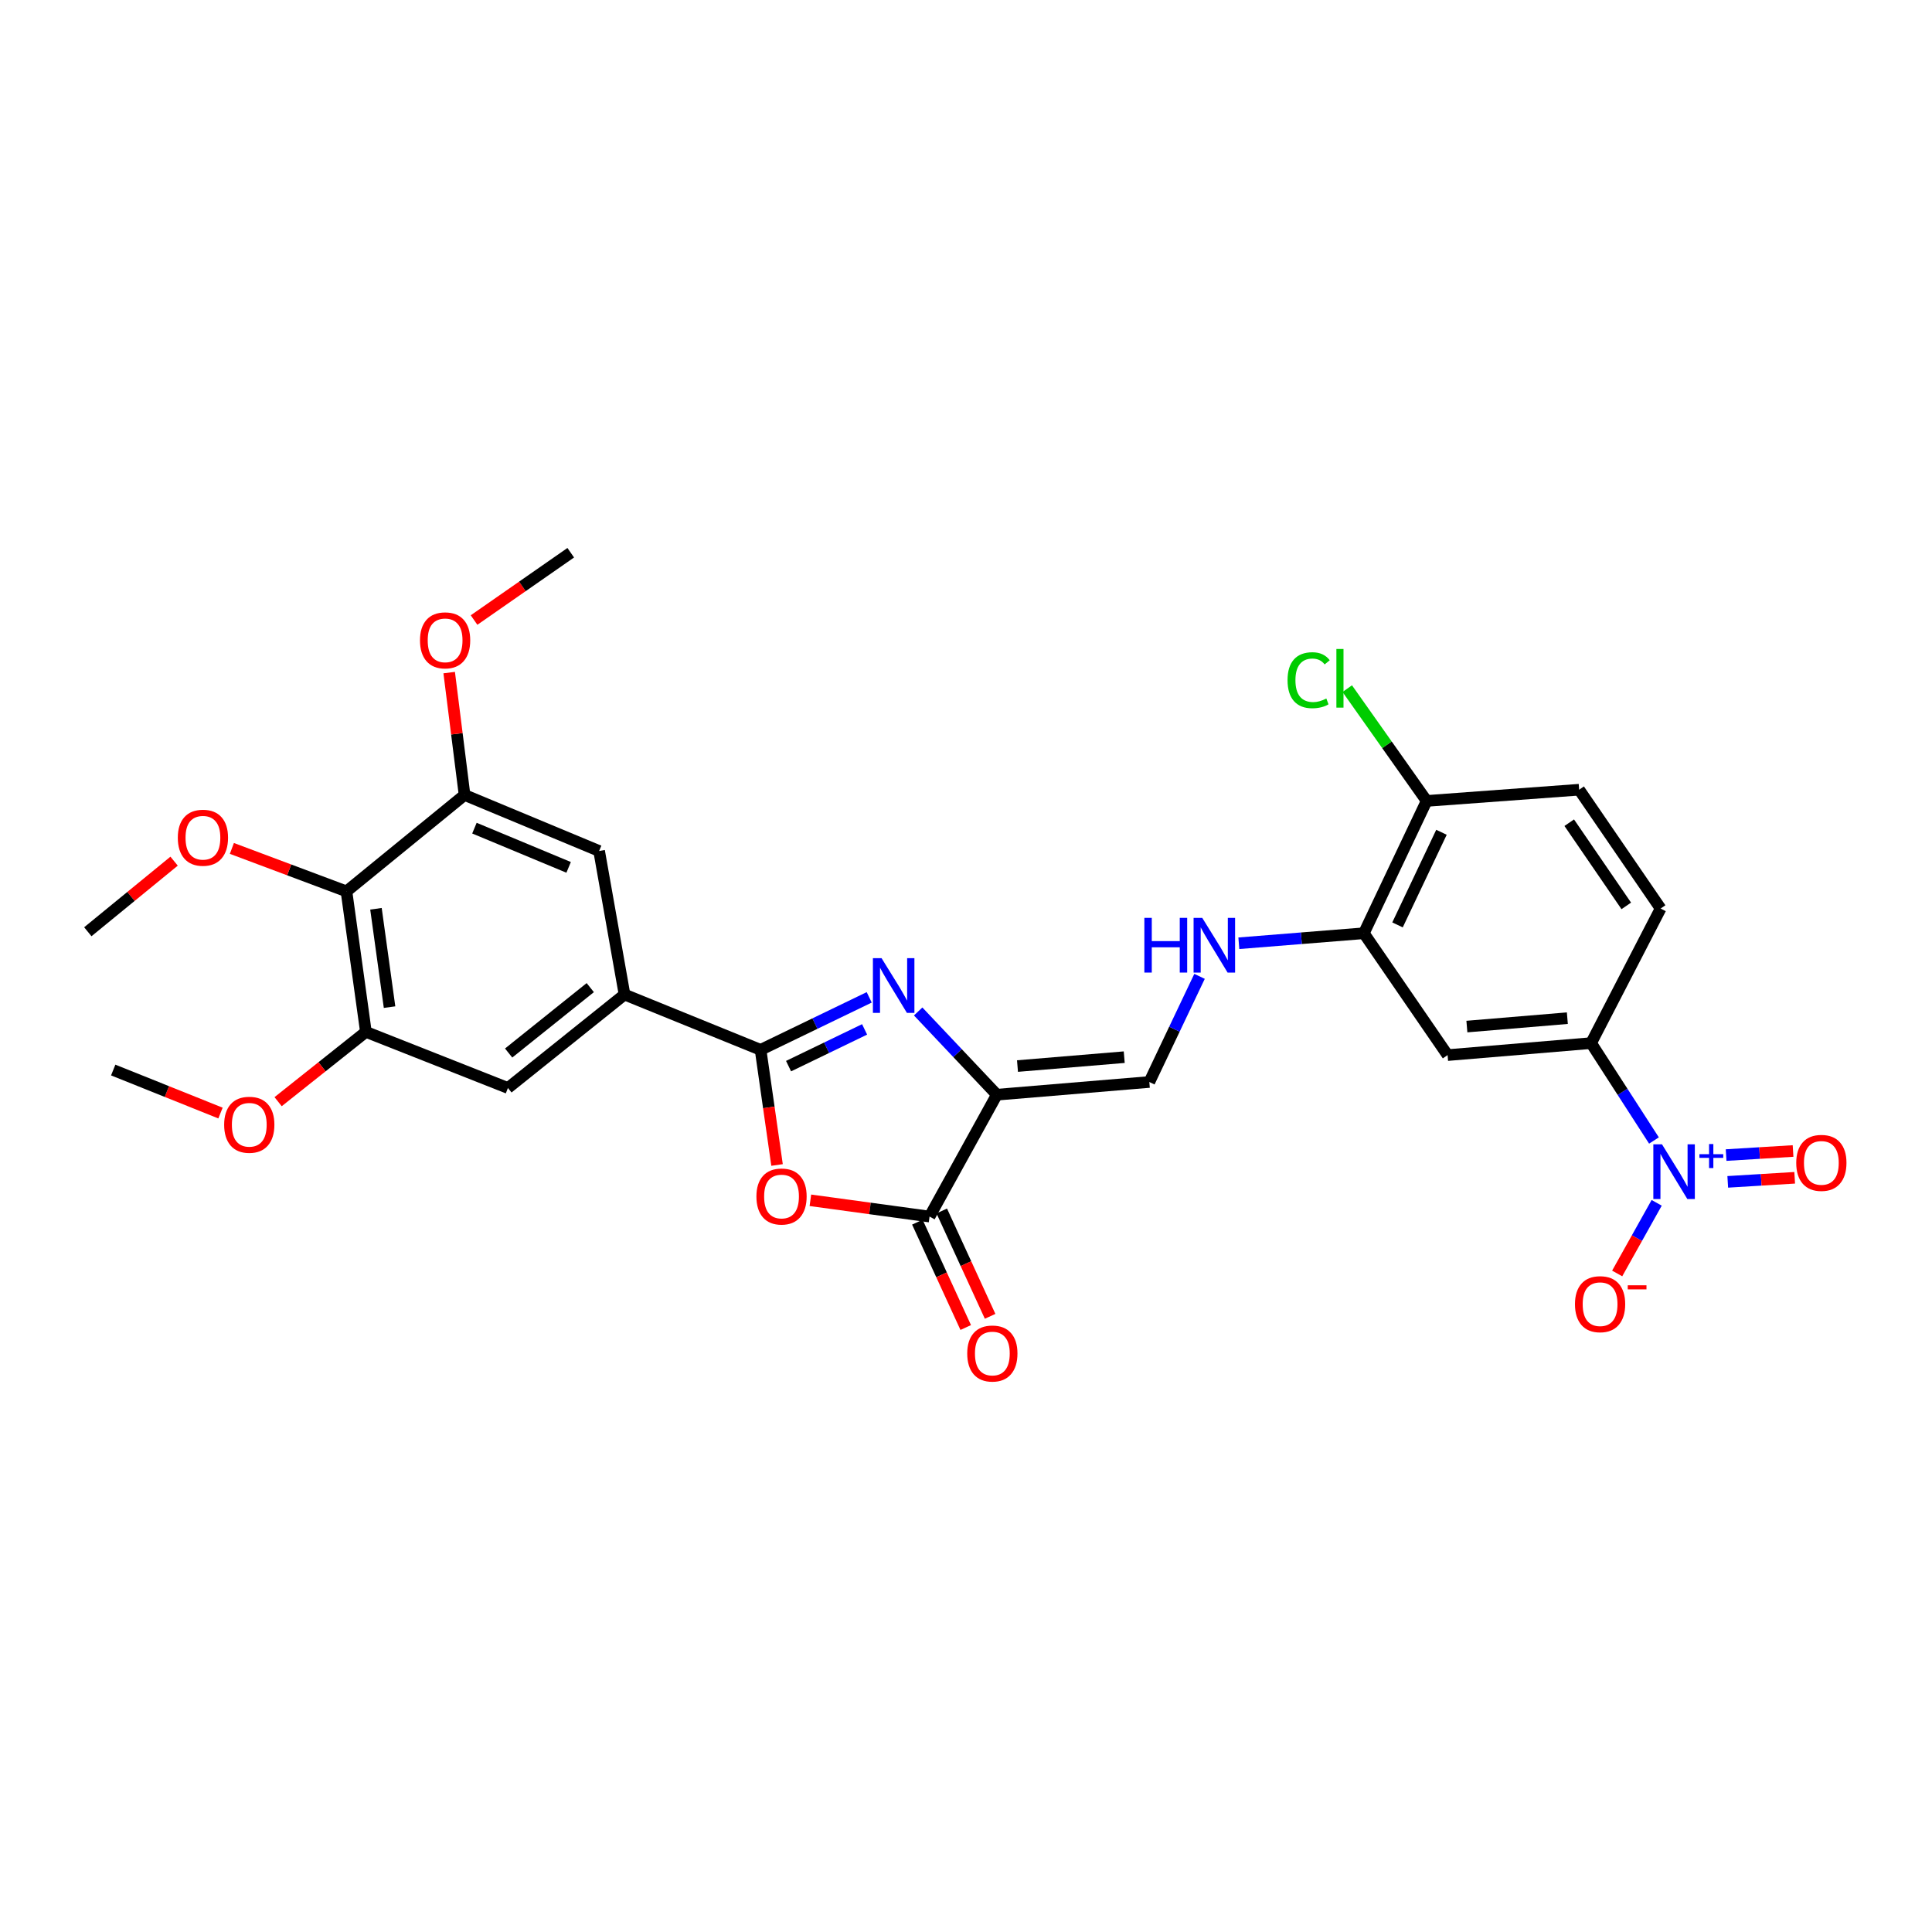 <?xml version='1.0' encoding='iso-8859-1'?>
<svg version='1.1' baseProfile='full'
              xmlns='http://www.w3.org/2000/svg'
                      xmlns:rdkit='http://www.rdkit.org/xml'
                      xmlns:xlink='http://www.w3.org/1999/xlink'
                  xml:space='preserve'
width='1000px' height='1000px' viewBox='0 0 1000 1000'>
<!-- END OF HEADER -->
<rect style='opacity:1.0;fill:#FFFFFF;stroke:none' width='1000' height='1000' x='0' y='0'> </rect>
<path class='bond-0' d='M 515.966,566.616 L 495.604,545.073' style='fill:none;fill-rule:evenodd;stroke:#000000;stroke-width:6px;stroke-linecap:butt;stroke-linejoin:miter;stroke-opacity:1' />
<path class='bond-0' d='M 495.604,545.073 L 475.241,523.531' style='fill:none;fill-rule:evenodd;stroke:#0000FF;stroke-width:6px;stroke-linecap:butt;stroke-linejoin:miter;stroke-opacity:1' />
<path class='bond-3' d='M 515.966,566.616 L 481.137,629.693' style='fill:none;fill-rule:evenodd;stroke:#000000;stroke-width:6px;stroke-linecap:butt;stroke-linejoin:miter;stroke-opacity:1' />
<path class='bond-7' d='M 515.966,566.616 L 594.892,560.042' style='fill:none;fill-rule:evenodd;stroke:#000000;stroke-width:6px;stroke-linecap:butt;stroke-linejoin:miter;stroke-opacity:1' />
<path class='bond-7' d='M 526.652,551.789 L 581.9,547.187' style='fill:none;fill-rule:evenodd;stroke:#000000;stroke-width:6px;stroke-linecap:butt;stroke-linejoin:miter;stroke-opacity:1' />
<path class='bond-1' d='M 449.905,516.227 L 421.791,529.813' style='fill:none;fill-rule:evenodd;stroke:#0000FF;stroke-width:6px;stroke-linecap:butt;stroke-linejoin:miter;stroke-opacity:1' />
<path class='bond-1' d='M 421.791,529.813 L 393.678,543.399' style='fill:none;fill-rule:evenodd;stroke:#000000;stroke-width:6px;stroke-linecap:butt;stroke-linejoin:miter;stroke-opacity:1' />
<path class='bond-1' d='M 447.514,532.808 L 427.834,542.318' style='fill:none;fill-rule:evenodd;stroke:#0000FF;stroke-width:6px;stroke-linecap:butt;stroke-linejoin:miter;stroke-opacity:1' />
<path class='bond-1' d='M 427.834,542.318 L 408.155,551.828' style='fill:none;fill-rule:evenodd;stroke:#000000;stroke-width:6px;stroke-linecap:butt;stroke-linejoin:miter;stroke-opacity:1' />
<path class='bond-5' d='M 393.678,543.399 L 323.256,514.773' style='fill:none;fill-rule:evenodd;stroke:#000000;stroke-width:6px;stroke-linecap:butt;stroke-linejoin:miter;stroke-opacity:1' />
<path class='bond-29' d='M 393.678,543.399 L 397.938,573.197' style='fill:none;fill-rule:evenodd;stroke:#000000;stroke-width:6px;stroke-linecap:butt;stroke-linejoin:miter;stroke-opacity:1' />
<path class='bond-29' d='M 397.938,573.197 L 402.198,602.995' style='fill:none;fill-rule:evenodd;stroke:#FF0000;stroke-width:6px;stroke-linecap:butt;stroke-linejoin:miter;stroke-opacity:1' />
<path class='bond-2' d='M 419.452,621.269 L 450.294,625.481' style='fill:none;fill-rule:evenodd;stroke:#FF0000;stroke-width:6px;stroke-linecap:butt;stroke-linejoin:miter;stroke-opacity:1' />
<path class='bond-2' d='M 450.294,625.481 L 481.137,629.693' style='fill:none;fill-rule:evenodd;stroke:#000000;stroke-width:6px;stroke-linecap:butt;stroke-linejoin:miter;stroke-opacity:1' />
<path class='bond-18' d='M 474.826,632.59 L 487.342,659.856' style='fill:none;fill-rule:evenodd;stroke:#000000;stroke-width:6px;stroke-linecap:butt;stroke-linejoin:miter;stroke-opacity:1' />
<path class='bond-18' d='M 487.342,659.856 L 499.858,687.122' style='fill:none;fill-rule:evenodd;stroke:#FF0000;stroke-width:6px;stroke-linecap:butt;stroke-linejoin:miter;stroke-opacity:1' />
<path class='bond-18' d='M 487.448,626.796 L 499.964,654.062' style='fill:none;fill-rule:evenodd;stroke:#000000;stroke-width:6px;stroke-linecap:butt;stroke-linejoin:miter;stroke-opacity:1' />
<path class='bond-18' d='M 499.964,654.062 L 512.48,681.329' style='fill:none;fill-rule:evenodd;stroke:#FF0000;stroke-width:6px;stroke-linecap:butt;stroke-linejoin:miter;stroke-opacity:1' />
<path class='bond-4' d='M 856.089,590.32 L 839.823,565.116' style='fill:none;fill-rule:evenodd;stroke:#0000FF;stroke-width:6px;stroke-linecap:butt;stroke-linejoin:miter;stroke-opacity:1' />
<path class='bond-4' d='M 839.823,565.116 L 823.558,539.911' style='fill:none;fill-rule:evenodd;stroke:#000000;stroke-width:6px;stroke-linecap:butt;stroke-linejoin:miter;stroke-opacity:1' />
<path class='bond-16' d='M 857.49,622.582 L 847.269,640.862' style='fill:none;fill-rule:evenodd;stroke:#0000FF;stroke-width:6px;stroke-linecap:butt;stroke-linejoin:miter;stroke-opacity:1' />
<path class='bond-16' d='M 847.269,640.862 L 837.049,659.141' style='fill:none;fill-rule:evenodd;stroke:#FF0000;stroke-width:6px;stroke-linecap:butt;stroke-linejoin:miter;stroke-opacity:1' />
<path class='bond-17' d='M 894.28,611.728 L 911.604,610.674' style='fill:none;fill-rule:evenodd;stroke:#0000FF;stroke-width:6px;stroke-linecap:butt;stroke-linejoin:miter;stroke-opacity:1' />
<path class='bond-17' d='M 911.604,610.674 L 928.927,609.62' style='fill:none;fill-rule:evenodd;stroke:#FF0000;stroke-width:6px;stroke-linecap:butt;stroke-linejoin:miter;stroke-opacity:1' />
<path class='bond-17' d='M 893.437,597.865 L 910.76,596.811' style='fill:none;fill-rule:evenodd;stroke:#0000FF;stroke-width:6px;stroke-linecap:butt;stroke-linejoin:miter;stroke-opacity:1' />
<path class='bond-17' d='M 910.76,596.811 L 928.084,595.757' style='fill:none;fill-rule:evenodd;stroke:#FF0000;stroke-width:6px;stroke-linecap:butt;stroke-linejoin:miter;stroke-opacity:1' />
<path class='bond-14' d='M 323.256,514.773 L 310.108,440.477' style='fill:none;fill-rule:evenodd;stroke:#000000;stroke-width:6px;stroke-linecap:butt;stroke-linejoin:miter;stroke-opacity:1' />
<path class='bond-15' d='M 323.256,514.773 L 262.902,563.136' style='fill:none;fill-rule:evenodd;stroke:#000000;stroke-width:6px;stroke-linecap:butt;stroke-linejoin:miter;stroke-opacity:1' />
<path class='bond-15' d='M 305.518,511.189 L 263.27,545.043' style='fill:none;fill-rule:evenodd;stroke:#000000;stroke-width:6px;stroke-linecap:butt;stroke-linejoin:miter;stroke-opacity:1' />
<path class='bond-6' d='M 179.332,461.372 L 189.386,534.101' style='fill:none;fill-rule:evenodd;stroke:#000000;stroke-width:6px;stroke-linecap:butt;stroke-linejoin:miter;stroke-opacity:1' />
<path class='bond-6' d='M 194.598,470.379 L 201.635,521.29' style='fill:none;fill-rule:evenodd;stroke:#000000;stroke-width:6px;stroke-linecap:butt;stroke-linejoin:miter;stroke-opacity:1' />
<path class='bond-22' d='M 179.332,461.372 L 149.676,450.256' style='fill:none;fill-rule:evenodd;stroke:#000000;stroke-width:6px;stroke-linecap:butt;stroke-linejoin:miter;stroke-opacity:1' />
<path class='bond-22' d='M 149.676,450.256 L 120.02,439.141' style='fill:none;fill-rule:evenodd;stroke:#FF0000;stroke-width:6px;stroke-linecap:butt;stroke-linejoin:miter;stroke-opacity:1' />
<path class='bond-30' d='M 179.332,461.372 L 240.457,411.473' style='fill:none;fill-rule:evenodd;stroke:#000000;stroke-width:6px;stroke-linecap:butt;stroke-linejoin:miter;stroke-opacity:1' />
<path class='bond-13' d='M 594.892,560.042 L 607.885,532.701' style='fill:none;fill-rule:evenodd;stroke:#000000;stroke-width:6px;stroke-linecap:butt;stroke-linejoin:miter;stroke-opacity:1' />
<path class='bond-13' d='M 607.885,532.701 L 620.879,505.361' style='fill:none;fill-rule:evenodd;stroke:#0000FF;stroke-width:6px;stroke-linecap:butt;stroke-linejoin:miter;stroke-opacity:1' />
<path class='bond-8' d='M 823.558,539.911 L 749.27,546.122' style='fill:none;fill-rule:evenodd;stroke:#000000;stroke-width:6px;stroke-linecap:butt;stroke-linejoin:miter;stroke-opacity:1' />
<path class='bond-8' d='M 811.258,527.003 L 759.256,531.35' style='fill:none;fill-rule:evenodd;stroke:#000000;stroke-width:6px;stroke-linecap:butt;stroke-linejoin:miter;stroke-opacity:1' />
<path class='bond-31' d='M 823.558,539.911 L 859.537,470.26' style='fill:none;fill-rule:evenodd;stroke:#000000;stroke-width:6px;stroke-linecap:butt;stroke-linejoin:miter;stroke-opacity:1' />
<path class='bond-9' d='M 189.386,534.101 L 262.902,563.136' style='fill:none;fill-rule:evenodd;stroke:#000000;stroke-width:6px;stroke-linecap:butt;stroke-linejoin:miter;stroke-opacity:1' />
<path class='bond-24' d='M 189.386,534.101 L 166.669,552.163' style='fill:none;fill-rule:evenodd;stroke:#000000;stroke-width:6px;stroke-linecap:butt;stroke-linejoin:miter;stroke-opacity:1' />
<path class='bond-24' d='M 166.669,552.163 L 143.953,570.225' style='fill:none;fill-rule:evenodd;stroke:#FF0000;stroke-width:6px;stroke-linecap:butt;stroke-linejoin:miter;stroke-opacity:1' />
<path class='bond-10' d='M 240.457,411.473 L 310.108,440.477' style='fill:none;fill-rule:evenodd;stroke:#000000;stroke-width:6px;stroke-linecap:butt;stroke-linejoin:miter;stroke-opacity:1' />
<path class='bond-10' d='M 245.566,428.645 L 294.321,448.948' style='fill:none;fill-rule:evenodd;stroke:#000000;stroke-width:6px;stroke-linecap:butt;stroke-linejoin:miter;stroke-opacity:1' />
<path class='bond-23' d='M 240.457,411.473 L 236.477,379.806' style='fill:none;fill-rule:evenodd;stroke:#000000;stroke-width:6px;stroke-linecap:butt;stroke-linejoin:miter;stroke-opacity:1' />
<path class='bond-23' d='M 236.477,379.806 L 232.497,348.138' style='fill:none;fill-rule:evenodd;stroke:#FF0000;stroke-width:6px;stroke-linecap:butt;stroke-linejoin:miter;stroke-opacity:1' />
<path class='bond-11' d='M 749.27,546.122 L 705.93,483.045' style='fill:none;fill-rule:evenodd;stroke:#000000;stroke-width:6px;stroke-linecap:butt;stroke-linejoin:miter;stroke-opacity:1' />
<path class='bond-12' d='M 705.93,483.045 L 673.576,485.636' style='fill:none;fill-rule:evenodd;stroke:#000000;stroke-width:6px;stroke-linecap:butt;stroke-linejoin:miter;stroke-opacity:1' />
<path class='bond-12' d='M 673.576,485.636 L 641.221,488.226' style='fill:none;fill-rule:evenodd;stroke:#0000FF;stroke-width:6px;stroke-linecap:butt;stroke-linejoin:miter;stroke-opacity:1' />
<path class='bond-19' d='M 705.93,483.045 L 738.429,414.56' style='fill:none;fill-rule:evenodd;stroke:#000000;stroke-width:6px;stroke-linecap:butt;stroke-linejoin:miter;stroke-opacity:1' />
<path class='bond-19' d='M 723.352,478.727 L 746.102,430.787' style='fill:none;fill-rule:evenodd;stroke:#000000;stroke-width:6px;stroke-linecap:butt;stroke-linejoin:miter;stroke-opacity:1' />
<path class='bond-21' d='M 738.429,414.56 L 817.362,408.75' style='fill:none;fill-rule:evenodd;stroke:#000000;stroke-width:6px;stroke-linecap:butt;stroke-linejoin:miter;stroke-opacity:1' />
<path class='bond-25' d='M 738.429,414.56 L 717.883,385.5' style='fill:none;fill-rule:evenodd;stroke:#000000;stroke-width:6px;stroke-linecap:butt;stroke-linejoin:miter;stroke-opacity:1' />
<path class='bond-25' d='M 717.883,385.5 L 697.337,356.44' style='fill:none;fill-rule:evenodd;stroke:#00CC00;stroke-width:6px;stroke-linecap:butt;stroke-linejoin:miter;stroke-opacity:1' />
<path class='bond-20' d='M 859.537,470.26 L 817.362,408.75' style='fill:none;fill-rule:evenodd;stroke:#000000;stroke-width:6px;stroke-linecap:butt;stroke-linejoin:miter;stroke-opacity:1' />
<path class='bond-20' d='M 841.756,468.887 L 812.234,425.83' style='fill:none;fill-rule:evenodd;stroke:#000000;stroke-width:6px;stroke-linecap:butt;stroke-linejoin:miter;stroke-opacity:1' />
<path class='bond-26' d='M 90.112,445.736 L 67.783,464.005' style='fill:none;fill-rule:evenodd;stroke:#FF0000;stroke-width:6px;stroke-linecap:butt;stroke-linejoin:miter;stroke-opacity:1' />
<path class='bond-26' d='M 67.783,464.005 L 45.455,482.274' style='fill:none;fill-rule:evenodd;stroke:#000000;stroke-width:6px;stroke-linecap:butt;stroke-linejoin:miter;stroke-opacity:1' />
<path class='bond-28' d='M 245.369,320.931 L 270.393,303.511' style='fill:none;fill-rule:evenodd;stroke:#FF0000;stroke-width:6px;stroke-linecap:butt;stroke-linejoin:miter;stroke-opacity:1' />
<path class='bond-28' d='M 270.393,303.511 L 295.417,286.091' style='fill:none;fill-rule:evenodd;stroke:#000000;stroke-width:6px;stroke-linecap:butt;stroke-linejoin:miter;stroke-opacity:1' />
<path class='bond-27' d='M 114.128,576.118 L 86.365,564.982' style='fill:none;fill-rule:evenodd;stroke:#FF0000;stroke-width:6px;stroke-linecap:butt;stroke-linejoin:miter;stroke-opacity:1' />
<path class='bond-27' d='M 86.365,564.982 L 58.602,553.846' style='fill:none;fill-rule:evenodd;stroke:#000000;stroke-width:6px;stroke-linecap:butt;stroke-linejoin:miter;stroke-opacity:1' />
<path  class='atom-1' d='M 456.297 495.953
L 465.577 510.953
Q 466.497 512.433, 467.977 515.113
Q 469.457 517.793, 469.537 517.953
L 469.537 495.953
L 473.297 495.953
L 473.297 524.273
L 469.417 524.273
L 459.457 507.873
Q 458.297 505.953, 457.057 503.753
Q 455.857 501.553, 455.497 500.873
L 455.497 524.273
L 451.817 524.273
L 451.817 495.953
L 456.297 495.953
' fill='#0000FF'/>
<path  class='atom-3' d='M 391.519 619.31
Q 391.519 612.51, 394.879 608.71
Q 398.239 604.91, 404.519 604.91
Q 410.799 604.91, 414.159 608.71
Q 417.519 612.51, 417.519 619.31
Q 417.519 626.19, 414.119 630.11
Q 410.719 633.99, 404.519 633.99
Q 398.279 633.99, 394.879 630.11
Q 391.519 626.23, 391.519 619.31
M 404.519 630.79
Q 408.839 630.79, 411.159 627.91
Q 413.519 624.99, 413.519 619.31
Q 413.519 613.75, 411.159 610.95
Q 408.839 608.11, 404.519 608.11
Q 400.199 608.11, 397.839 610.91
Q 395.519 613.71, 395.519 619.31
Q 395.519 625.03, 397.839 627.91
Q 400.199 630.79, 404.519 630.79
' fill='#FF0000'/>
<path  class='atom-5' d='M 860.244 592.3
L 869.524 607.3
Q 870.444 608.78, 871.924 611.46
Q 873.404 614.14, 873.484 614.3
L 873.484 592.3
L 877.244 592.3
L 877.244 620.62
L 873.364 620.62
L 863.404 604.22
Q 862.244 602.3, 861.004 600.1
Q 859.804 597.9, 859.444 597.22
L 859.444 620.62
L 855.764 620.62
L 855.764 592.3
L 860.244 592.3
' fill='#0000FF'/>
<path  class='atom-5' d='M 879.62 597.405
L 884.61 597.405
L 884.61 592.151
L 886.828 592.151
L 886.828 597.405
L 891.949 597.405
L 891.949 599.306
L 886.828 599.306
L 886.828 604.586
L 884.61 604.586
L 884.61 599.306
L 879.62 599.306
L 879.62 597.405
' fill='#0000FF'/>
<path  class='atom-14' d='M 592.32 475.081
L 596.16 475.081
L 596.16 487.121
L 610.64 487.121
L 610.64 475.081
L 614.48 475.081
L 614.48 503.401
L 610.64 503.401
L 610.64 490.321
L 596.16 490.321
L 596.16 503.401
L 592.32 503.401
L 592.32 475.081
' fill='#0000FF'/>
<path  class='atom-14' d='M 622.28 475.081
L 631.56 490.081
Q 632.48 491.561, 633.96 494.241
Q 635.44 496.921, 635.52 497.081
L 635.52 475.081
L 639.28 475.081
L 639.28 503.401
L 635.4 503.401
L 625.44 487.001
Q 624.28 485.081, 623.04 482.881
Q 621.84 480.681, 621.48 480.001
L 621.48 503.401
L 617.8 503.401
L 617.8 475.081
L 622.28 475.081
' fill='#0000FF'/>
<path  class='atom-17' d='M 815.203 675.041
Q 815.203 668.241, 818.563 664.441
Q 821.923 660.641, 828.203 660.641
Q 834.483 660.641, 837.843 664.441
Q 841.203 668.241, 841.203 675.041
Q 841.203 681.921, 837.803 685.841
Q 834.403 689.721, 828.203 689.721
Q 821.963 689.721, 818.563 685.841
Q 815.203 681.961, 815.203 675.041
M 828.203 686.521
Q 832.523 686.521, 834.843 683.641
Q 837.203 680.721, 837.203 675.041
Q 837.203 669.481, 834.843 666.681
Q 832.523 663.841, 828.203 663.841
Q 823.883 663.841, 821.523 666.641
Q 819.203 669.441, 819.203 675.041
Q 819.203 680.761, 821.523 683.641
Q 823.883 686.521, 828.203 686.521
' fill='#FF0000'/>
<path  class='atom-17' d='M 842.523 665.264
L 852.212 665.264
L 852.212 667.376
L 842.523 667.376
L 842.523 665.264
' fill='#FF0000'/>
<path  class='atom-18' d='M 929.729 601.903
Q 929.729 595.103, 933.089 591.303
Q 936.449 587.503, 942.729 587.503
Q 949.009 587.503, 952.369 591.303
Q 955.729 595.103, 955.729 601.903
Q 955.729 608.783, 952.329 612.703
Q 948.929 616.583, 942.729 616.583
Q 936.489 616.583, 933.089 612.703
Q 929.729 608.823, 929.729 601.903
M 942.729 613.383
Q 947.049 613.383, 949.369 610.503
Q 951.729 607.583, 951.729 601.903
Q 951.729 596.343, 949.369 593.543
Q 947.049 590.703, 942.729 590.703
Q 938.409 590.703, 936.049 593.503
Q 933.729 596.303, 933.729 601.903
Q 933.729 607.623, 936.049 610.503
Q 938.409 613.383, 942.729 613.383
' fill='#FF0000'/>
<path  class='atom-19' d='M 500.636 700.573
Q 500.636 693.773, 503.996 689.973
Q 507.356 686.173, 513.636 686.173
Q 519.916 686.173, 523.276 689.973
Q 526.636 693.773, 526.636 700.573
Q 526.636 707.453, 523.236 711.373
Q 519.836 715.253, 513.636 715.253
Q 507.396 715.253, 503.996 711.373
Q 500.636 707.493, 500.636 700.573
M 513.636 712.053
Q 517.956 712.053, 520.276 709.173
Q 522.636 706.253, 522.636 700.573
Q 522.636 695.013, 520.276 692.213
Q 517.956 689.373, 513.636 689.373
Q 509.316 689.373, 506.956 692.173
Q 504.636 694.973, 504.636 700.573
Q 504.636 706.293, 506.956 709.173
Q 509.316 712.053, 513.636 712.053
' fill='#FF0000'/>
<path  class='atom-23' d='M 92.036 433.605
Q 92.036 426.805, 95.396 423.005
Q 98.756 419.205, 105.036 419.205
Q 111.316 419.205, 114.676 423.005
Q 118.036 426.805, 118.036 433.605
Q 118.036 440.485, 114.636 444.405
Q 111.236 448.285, 105.036 448.285
Q 98.796 448.285, 95.396 444.405
Q 92.036 440.525, 92.036 433.605
M 105.036 445.085
Q 109.356 445.085, 111.676 442.205
Q 114.036 439.285, 114.036 433.605
Q 114.036 428.045, 111.676 425.245
Q 109.356 422.405, 105.036 422.405
Q 100.716 422.405, 98.356 425.205
Q 96.036 428.005, 96.036 433.605
Q 96.036 439.325, 98.356 442.205
Q 100.716 445.085, 105.036 445.085
' fill='#FF0000'/>
<path  class='atom-24' d='M 217.388 331.44
Q 217.388 324.64, 220.748 320.84
Q 224.108 317.04, 230.388 317.04
Q 236.668 317.04, 240.028 320.84
Q 243.388 324.64, 243.388 331.44
Q 243.388 338.32, 239.988 342.24
Q 236.588 346.12, 230.388 346.12
Q 224.148 346.12, 220.748 342.24
Q 217.388 338.36, 217.388 331.44
M 230.388 342.92
Q 234.708 342.92, 237.028 340.04
Q 239.388 337.12, 239.388 331.44
Q 239.388 325.88, 237.028 323.08
Q 234.708 320.24, 230.388 320.24
Q 226.068 320.24, 223.708 323.04
Q 221.388 325.84, 221.388 331.44
Q 221.388 337.16, 223.708 340.04
Q 226.068 342.92, 230.388 342.92
' fill='#FF0000'/>
<path  class='atom-25' d='M 116.025 582.174
Q 116.025 575.374, 119.385 571.574
Q 122.745 567.774, 129.025 567.774
Q 135.305 567.774, 138.665 571.574
Q 142.025 575.374, 142.025 582.174
Q 142.025 589.054, 138.625 592.974
Q 135.225 596.854, 129.025 596.854
Q 122.785 596.854, 119.385 592.974
Q 116.025 589.094, 116.025 582.174
M 129.025 593.654
Q 133.345 593.654, 135.665 590.774
Q 138.025 587.854, 138.025 582.174
Q 138.025 576.614, 135.665 573.814
Q 133.345 570.974, 129.025 570.974
Q 124.705 570.974, 122.345 573.774
Q 120.025 576.574, 120.025 582.174
Q 120.025 587.894, 122.345 590.774
Q 124.705 593.654, 129.025 593.654
' fill='#FF0000'/>
<path  class='atom-26' d='M 666.434 352.069
Q 666.434 345.029, 669.714 341.349
Q 673.034 337.629, 679.314 337.629
Q 685.154 337.629, 688.274 341.749
L 685.634 343.909
Q 683.354 340.909, 679.314 340.909
Q 675.034 340.909, 672.754 343.789
Q 670.514 346.629, 670.514 352.069
Q 670.514 357.669, 672.834 360.549
Q 675.194 363.429, 679.754 363.429
Q 682.874 363.429, 686.514 361.549
L 687.634 364.549
Q 686.154 365.509, 683.914 366.069
Q 681.674 366.629, 679.194 366.629
Q 673.034 366.629, 669.714 362.869
Q 666.434 359.109, 666.434 352.069
' fill='#00CC00'/>
<path  class='atom-26' d='M 691.714 335.909
L 695.394 335.909
L 695.394 366.269
L 691.714 366.269
L 691.714 335.909
' fill='#00CC00'/>
</svg>
